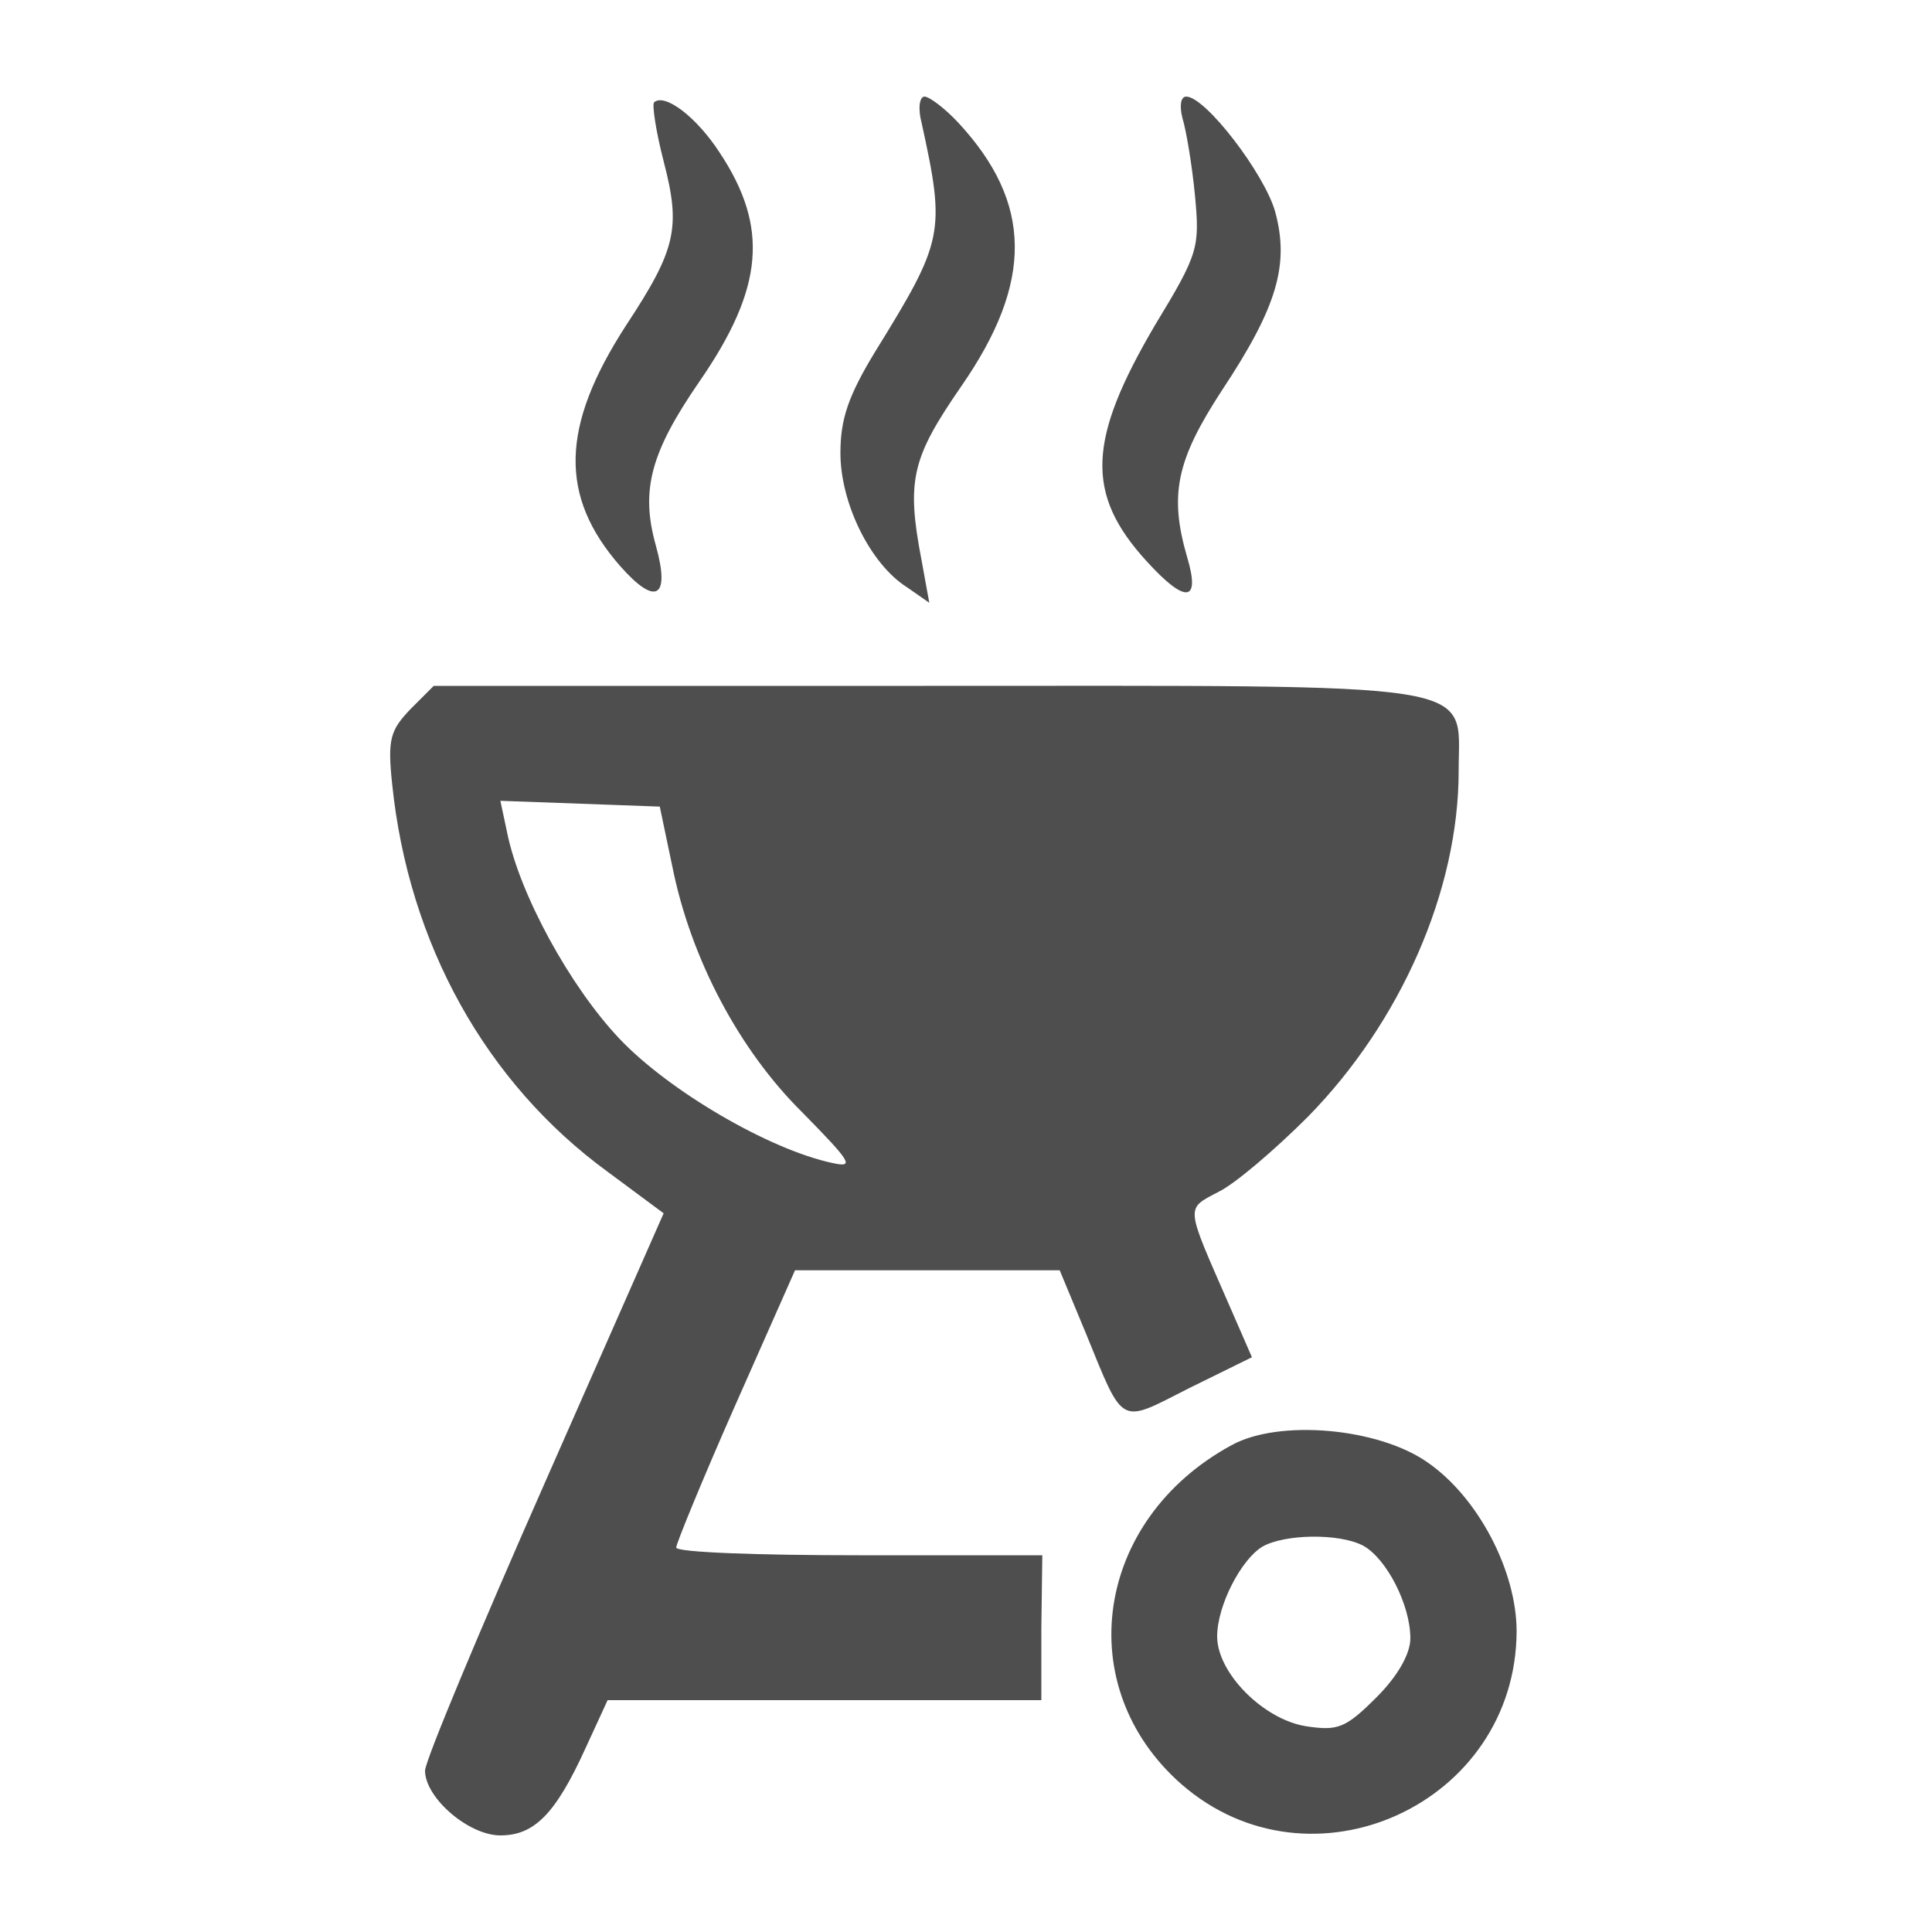 <?xml version="1.0" standalone="no"?>
<!DOCTYPE svg PUBLIC "-//W3C//DTD SVG 20010904//EN"
 "http://www.w3.org/TR/2001/REC-SVG-20010904/DTD/svg10.dtd">
<svg version="1.0" xmlns="http://www.w3.org/2000/svg"
 width="200pt" height="200pt" viewBox="0 0 200 200"
 preserveAspectRatio="xMidYMid meet">
<g transform="translate(0,200) scale(0.1,-0.1)"
fill="#4e4e4e" stroke="none">
<path d="M677 1894 c-2 -3 2 -30 10 -61 18 -69 13 -91 -39 -170 -68 -105 -69
-177 -6 -249 37 -42 52 -33 37 21 -16 57 -6 96 45 170 67 97 72 160 21 237
-24 37 -57 62 -68 52z"/>
<path d="M954 1873 c25 -114 23 -122 -48 -237 -28 -46 -36 -70 -36 -105 0 -52
31 -115 69 -139 l23 -16 -8 44 c-16 83 -10 106 41 180 75 108 74 190 -3 273
-14 15 -30 27 -35 27 -5 0 -7 -12 -3 -27z"/>
<path d="M1224 1878 c4 -13 10 -49 13 -80 5 -54 4 -60 -41 -134 -70 -119 -73
-175 -9 -245 40 -44 56 -43 42 4 -19 65 -11 101 36 173 57 86 70 130 55 185
-11 39 -72 119 -92 119 -6 0 -7 -10 -4 -22z"/>
<path d="M425 1266 c-21 -22 -24 -31 -19 -78 17 -165 97 -309 223 -401 l58
-43 -123 -279 c-68 -154 -124 -288 -124 -298 0 -28 45 -67 78 -67 35 0 57 22
88 90 l23 50 225 0 224 0 0 75 1 75 -190 0 c-104 0 -189 3 -189 8 0 4 27 70
61 147 l62 140 137 0 137 0 27 -65 c40 -98 34 -94 107 -57 l65 32 -24 55 c-45
103 -45 98 -11 116 17 8 59 44 93 78 96 98 156 234 156 358 0 94 35 88 -553
88 l-508 0 -24 -24z m271 -163 c19 -95 69 -190 135 -255 50 -51 54 -57 31 -52
-66 14 -170 75 -221 129 -51 54 -103 149 -116 213 l-7 33 83 -3 82 -3 13 -62z"/>
<path d="M1275 504 c-142 -77 -167 -250 -52 -351 134 -117 346 -21 347 158 0
63 -40 139 -92 175 -51 36 -154 45 -203 18z m136 -104 c24 -13 49 -61 49 -96
0 -16 -13 -39 -35 -61 -32 -32 -40 -35 -73 -30 -44 7 -92 55 -92 93 0 32 25
80 47 93 23 13 79 14 104 1z"/>
</g>
</svg>
